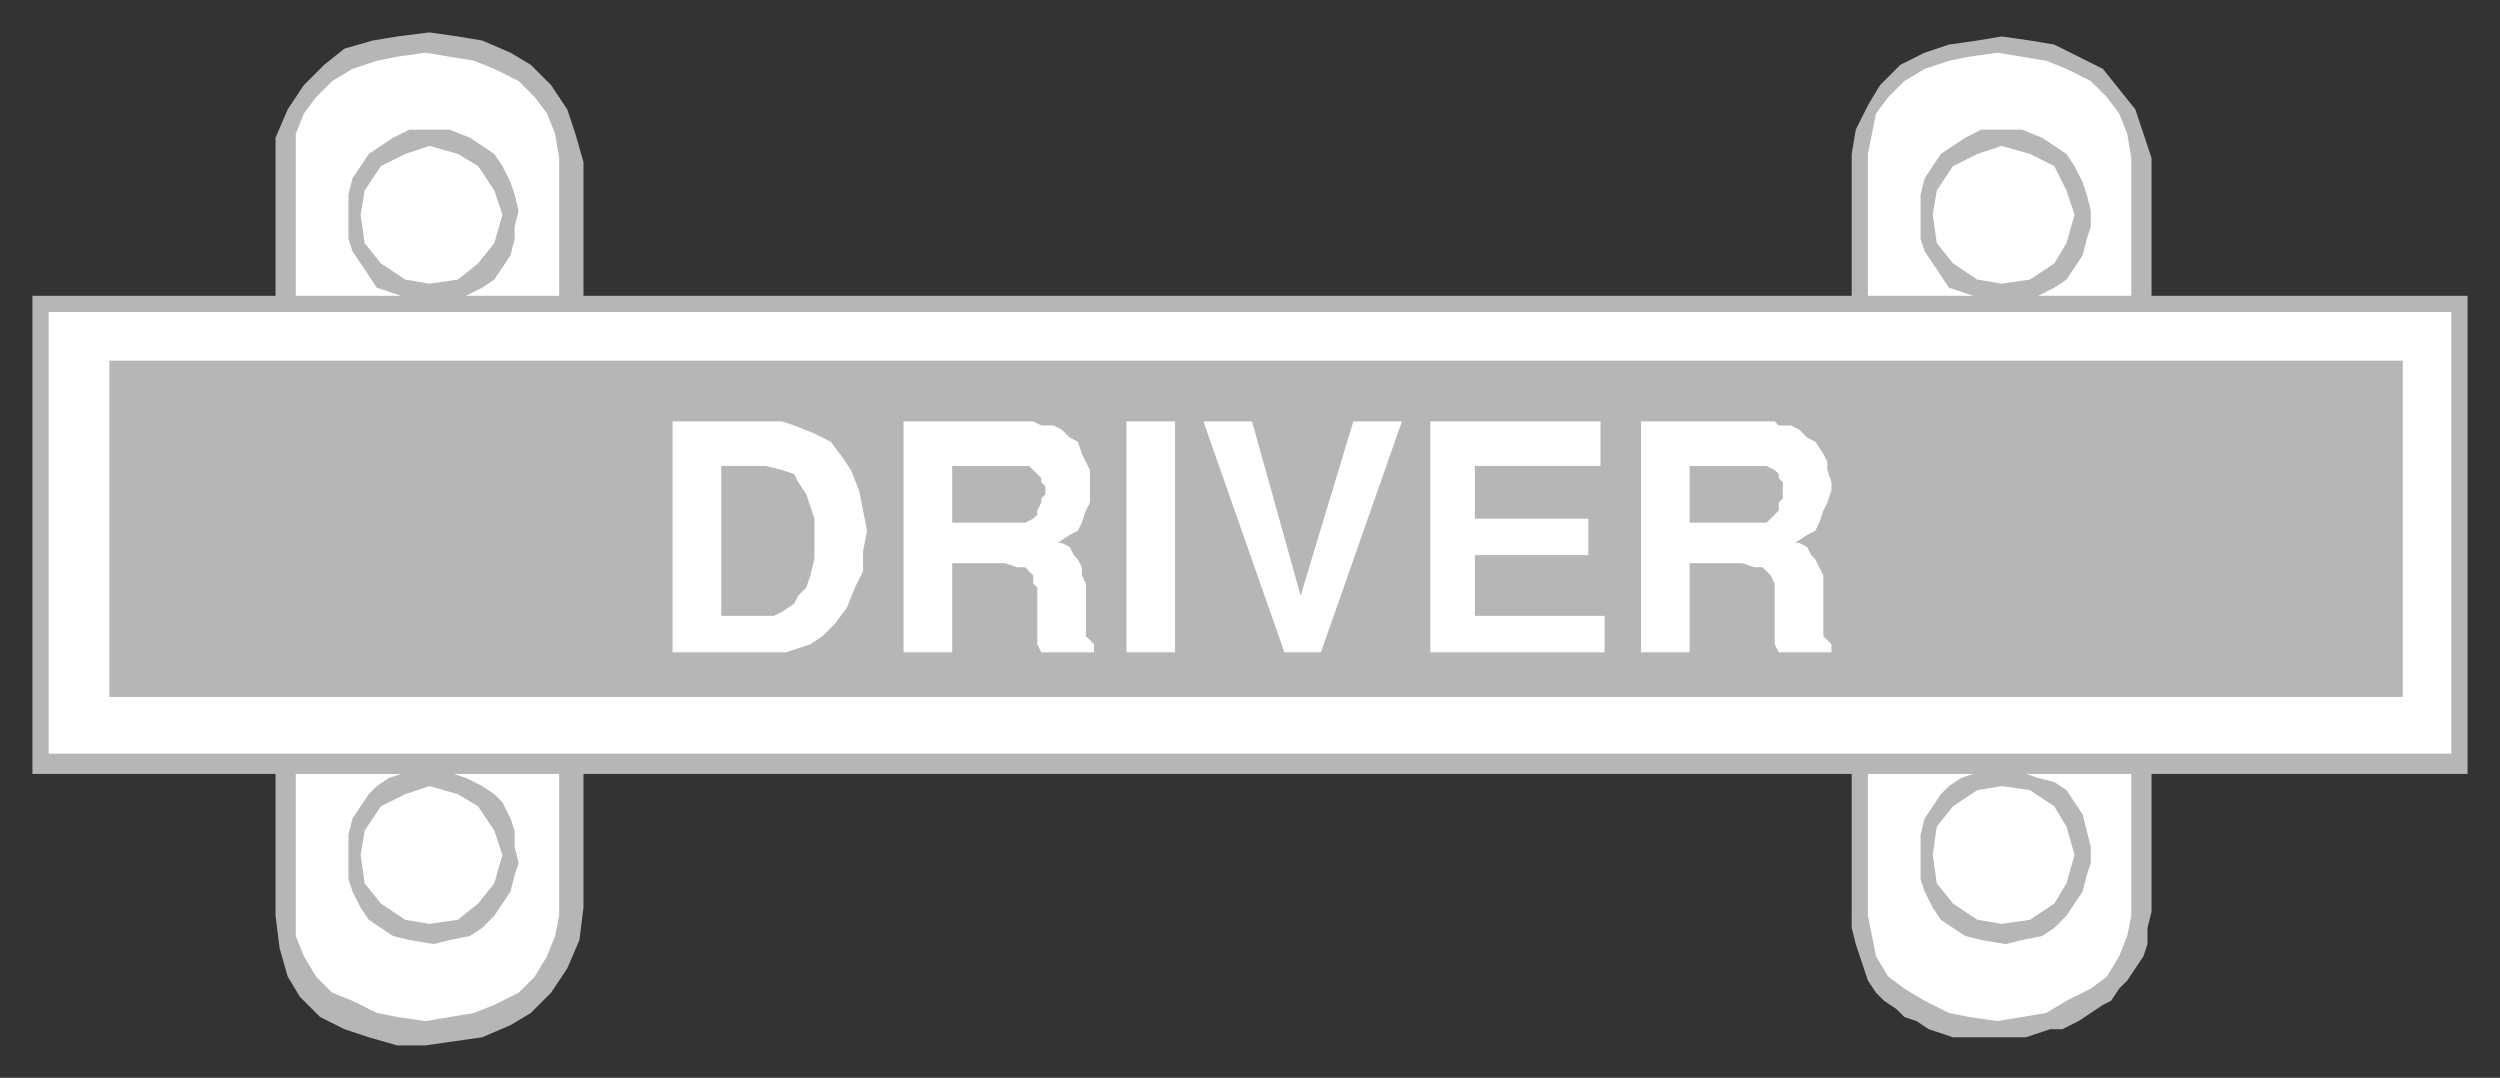 <svg xmlns="http://www.w3.org/2000/svg" fill-rule="evenodd" height="266" preserveAspectRatio="none" stroke-linecap="round" width="617"><rect width="100%" height="100%" fill="#333333" stroke="none"/><style>.brush0{fill:#fff}.brush1{fill:#b6b6b6}.pen1,.pen2{stroke:none}</style><path class="pen1 brush1" d="M457 225v-34H144v33l-1 8-3 7-4 6-5 5-5 3-7 3-7 1-7 1h-7l-7-2-6-2-6-3-5-5-3-5-2-7-1-8v-35H8V73h60V34l3-7 4-6 5-5 5-4 7-2 6-1 8-1 7 1 6 1 7 3 5 3 5 5 4 6 2 6 2 7v33h313V38l1-6 3-6 3-5 5-5 6-3 6-2 7-1 6-1 7 1 6 1 6 3 6 3 4 5 4 5 2 6 2 6v34h78v118h-78v34l-1 4v4l-1 3-2 3-2 3-2 2-2 3-2 1-3 2-3 2-4 2h-3l-3 1-3 1h-18l-3-1-3-1-3-2-3-1-2-2-3-2-2-2-2-3-1-3-1-3-1-3-1-4v-4z"/><path class="pen2 brush0" d="M138 39v34h-26 3l4-2 3-2 2-3 2-3 1-4v-3l1-4-1-4-1-3-2-4-2-3-3-2-3-2-5-2h-10l-4 2-3 2-3 2-2 3-2 3-1 4v11l1 3 2 3 2 3 2 3 3 1 3 1H73V33l2-5 3-4 4-4 5-3 6-2 5-1 7-1 6 1 6 1 5 2 6 3 4 4 3 4 2 5 1 6zm0 187v-35h-26l3 1 4 2 3 2 2 2 2 4 1 3v4l1 4-1 3-1 4-2 3-2 3-3 3-3 2-5 1-4 1-6-1-4-1-3-2-3-2-2-3-2-4-1-3v-11l1-4 2-3 2-3 2-2 3-2 3-1H73v40l2 5 3 5 4 4 5 2 6 3 5 1 7 1 6-1 6-1 5-2 6-3 4-4 3-5 2-5 1-5zM526 39v34h-26 3l4-2 3-2 2-3 2-3 1-4 1-3v-4l-1-4-1-3-2-4-2-3-3-2-3-2-5-2h-10l-4 2-3 2-3 2-2 3-2 3-1 4v11l1 3 2 3 2 3 2 3 3 1 3 1h-26V38l1-5 1-5 3-4 4-4 5-3 6-2 5-1 7-1 6 1 6 1 5 2 6 3 4 4 3 4 2 5 1 6zm0 187v-35h-26l3 1 4 1 3 2 2 3 2 3 1 4 1 4v4l-1 3-1 4-2 3-2 3-3 3-3 2-5 1-4 1-6-1-4-1-3-2-3-2-2-3-2-4-1-3v-11l1-4 2-3 2-3 2-2 3-2 3-1h-26v35l1 5 1 5 3 5 4 3 5 3 6 3 5 1 7 1 6-1 6-1 5-3 6-3 4-3 3-5 2-5 1-5zm79-149v109H12V77h593z"/><path class="pen1 brush1" d="M593 89v83H27V89h566z"/><path class="pen2 brush0" d="m106 36 7 2 5 3 4 6 2 6-2 7-4 5-5 4-7 1-6-1-6-4-4-5-1-7 1-6 4-6 6-3 6-2zm0 192 7-1 5-4 4-5 2-7-2-6-4-6-5-3-7-2-6 2-6 3-4 6-1 6 1 7 4 5 6 4 6 1zM494 36l7 2 6 3 3 6 2 6-2 7-3 5-6 4-7 1-6-1-6-4-4-5-1-7 1-6 4-6 6-3 6-2zm0 192 7-1 6-4 3-5 2-7-2-7-3-5-6-4-7-1-6 1-6 4-4 5-1 7 1 7 4 5 6 4 6 1zm-89-67v-57h33l1 1h3l2 1 2 2 2 1 2 3 1 2v2l1 3v2l-1 3-1 2-1 3-1 2-2 1-3 2h1l2 1 1 2 1 1 1 2 1 2v15l1 1 1 1v2h-13l-1-2v-15l-1-2-1-1-1-1h-2l-3-1h-13v22h-12zm-52 0v-57h42v11h-31v13h28v9h-28v15h32v9h-43zm-36 0-20-57h12l12 43 13-43h12l-20 57h-9zm-39 0v-57h12v57h-12zm-55 0v-57h32l2 1h3l2 1 2 2 2 1 1 3 1 2 1 2v8l-1 2-1 3-1 2-2 1-3 2h1l2 1 1 2 1 1 1 2v2l1 2v13l1 1 1 1v2h-13l-1-2v-14l-1-1v-2l-1-1-1-1h-2l-3-1h-13v22h-12zm-29 0h-28v-57h27l3 1 5 2 4 2 3 4 2 3 2 5 1 5 1 5-1 5v5l-2 4-2 5-3 4-3 3-3 2-6 2z"/><path class="pen1 brush1" d="M417 129h19l1-1 1-1 1-1v-2l1-1v-4l-1-1v-1l-1-1-2-1h-19v14zm-182 0h18l2-1 1-1v-1l1-2v-1l1-1v-2l-1-1v-1l-1-1-1-1-1-1h-19v14zm-57 23h13l2-1 3-2 1-2 2-2 1-3 1-4v-10l-1-3-1-3-2-3-1-2-3-1-4-1h-11v37z"/></svg>
